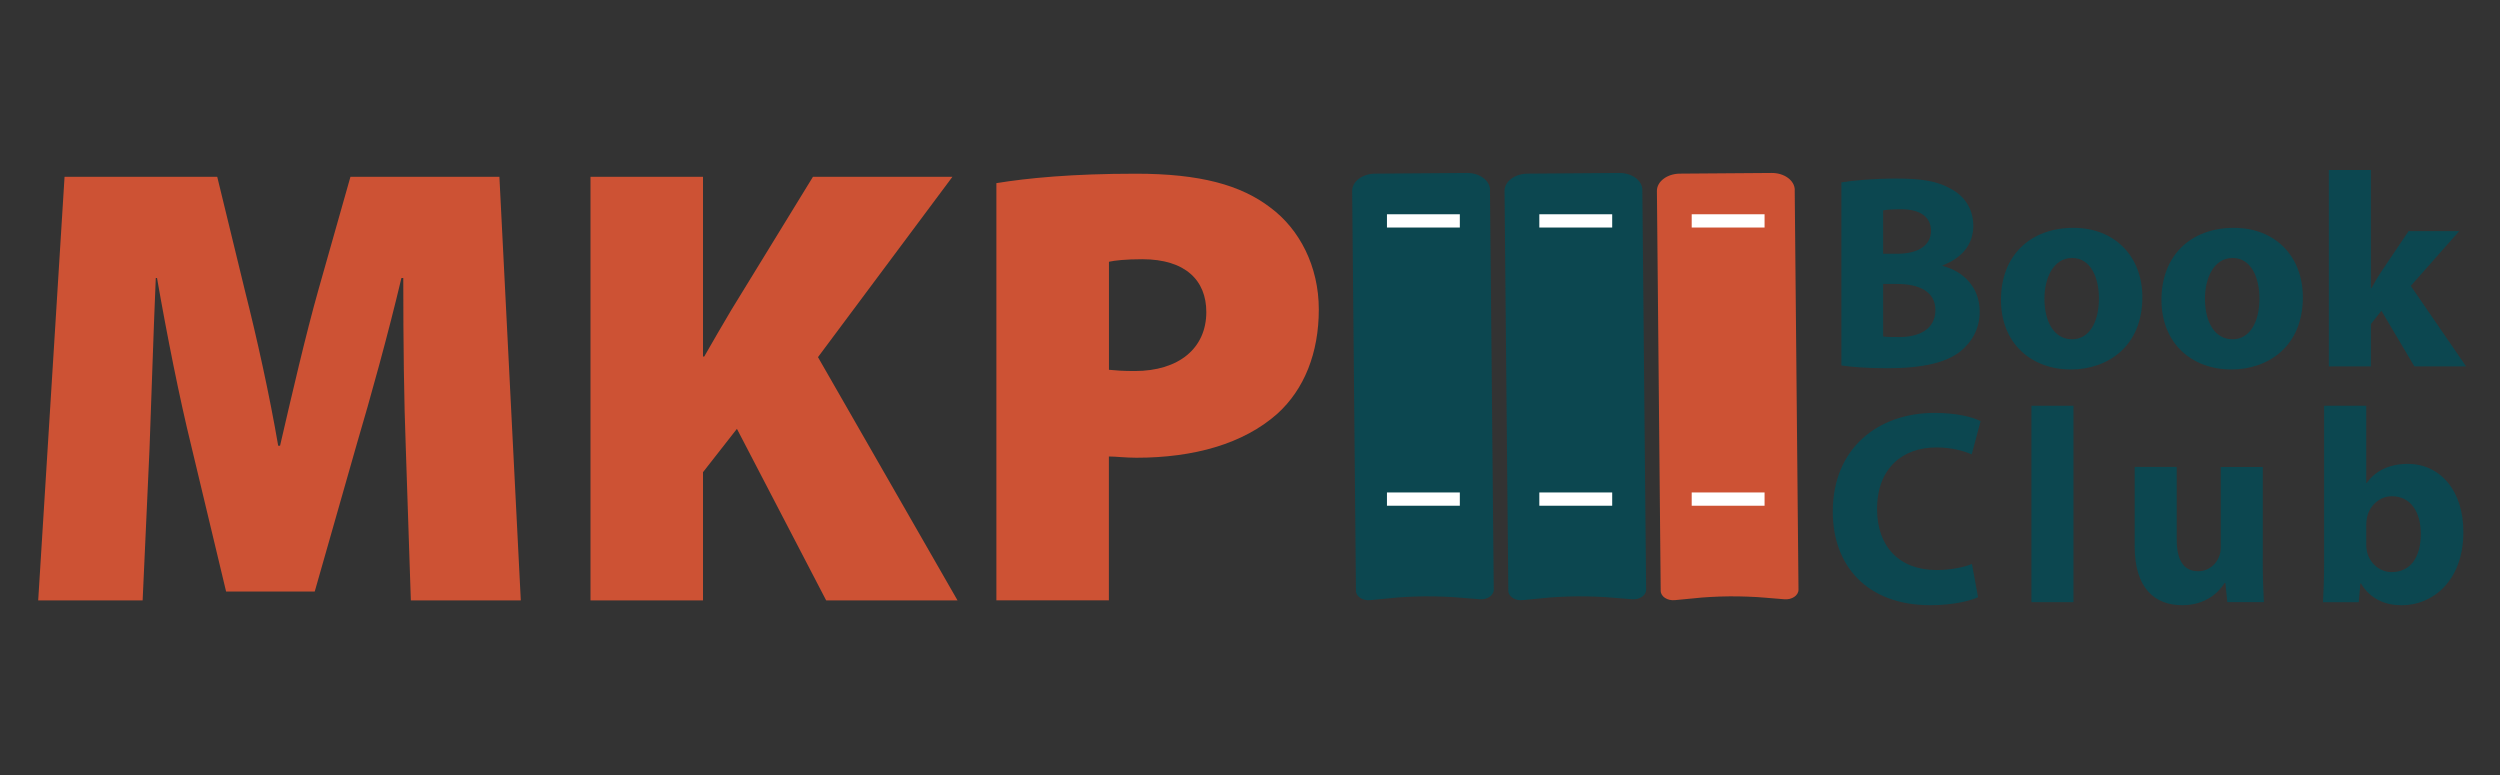 <svg viewBox="0 0 403.13 125" xmlns="http://www.w3.org/2000/svg"><rect x="0" y="0" width="403.13" height="125" fill="#333333" stroke="none"/><g fill="#0c4750"><path d="m296.92 29.41c1.79-.31 5.35-.62 8.79-.62 4.15 0 6.69.4 8.92 1.69 2.1 1.11 3.57 3.17 3.57 5.93s-1.56 5.09-4.95 6.38v.09c3.44.89 5.98 3.52 5.98 7.36 0 2.76-1.25 4.91-3.12 6.42-2.19 1.74-5.84 2.72-11.82 2.72-3.34 0-5.84-.22-7.36-.45v-29.52zm6.74 11.51h2.23c3.61 0 5.49-1.47 5.49-3.7s-1.74-3.48-4.82-3.48c-1.52 0-2.37.09-2.9.18zm0 13.34c.67.09 1.47.09 2.63.09 3.08 0 5.8-1.2 5.8-4.37 0-2.99-2.72-4.19-6.11-4.19h-2.32v8.48z"/><path d="m345.46 47.93c0 7.99-5.67 11.65-11.51 11.65-6.38 0-11.29-4.19-11.29-11.24s4.64-11.6 11.69-11.6c6.65 0 11.11 4.59 11.11 11.2zm-15.79.22c0 3.75 1.56 6.56 4.46 6.56 2.68 0 4.33-2.63 4.33-6.6 0-3.21-1.25-6.51-4.33-6.51s-4.46 3.35-4.46 6.56z"/><path d="m371.34 47.93c0 7.99-5.67 11.65-11.51 11.65-6.38 0-11.29-4.19-11.29-11.24s4.64-11.6 11.69-11.6c6.65 0 11.11 4.59 11.11 11.2zm-15.79.22c0 3.75 1.56 6.56 4.46 6.56 2.68 0 4.33-2.63 4.33-6.6 0-3.21-1.25-6.51-4.33-6.51s-4.46 3.35-4.46 6.56z"/><path d="m382.32 46.46h.09c.49-.94 1.03-1.83 1.56-2.63l4.42-6.56h8.16l-7.81 8.83 8.92 12.98h-8.34l-5.31-8.97-1.7 2.14v6.83h-6.78v-31.67h6.78v19.05z"/><path d="m318.96 96.3c-1.21.58-4.06 1.29-7.67 1.29-10.39 0-15.75-6.51-15.75-15.08 0-10.26 7.32-15.93 16.42-15.93 3.52 0 6.2.67 7.41 1.34l-1.43 5.35c-1.34-.58-3.26-1.12-5.71-1.12-5.35 0-9.55 3.26-9.55 9.95 0 6.02 3.57 9.82 9.59 9.82 2.1 0 4.33-.4 5.71-.98l.98 5.35z"/><path d="m327.57 65.43h6.78v31.67h-6.78z"/><path d="m364.87 90.1c0 2.86.09 5.17.18 7h-5.89l-.31-3.08h-.13c-.85 1.34-2.9 3.57-6.83 3.57-4.46 0-7.67-2.77-7.67-9.5v-12.8h6.78v11.73c0 3.17 1.03 5.09 3.44 5.09 1.87 0 2.99-1.29 3.39-2.36.18-.4.27-.89.27-1.47v-12.98h6.78v14.81z"/><path d="m374.78 65.43h6.78v12.45h.09c1.29-1.87 3.57-3.08 6.6-3.08 5.22 0 9.01 4.33 8.97 11.02 0 7.85-4.95 11.78-9.95 11.78-2.54 0-5.04-.94-6.56-3.52h-.09l-.27 3.03h-5.76c.09-1.43.18-4.06.18-6.51v-25.16zm6.78 22.4c0 .45.04.85.14 1.21.45 1.78 2.01 3.21 3.97 3.21 2.9 0 4.69-2.23 4.69-6.16 0-3.39-1.52-6.07-4.69-6.07-1.83 0-3.52 1.38-3.97 3.35-.09.4-.14.8-.14 1.25z"/><path d="m240.26 30.61.61 64.48c0 .93-1.06 1.66-2.3 1.54l-2.93-.24c-.98-.09-1.96-.15-2.95-.18-1.98-.08-3.98-.06-5.96.05-.94.04-1.89.13-2.83.23l-2.92.28c-1.24.14-2.32-.57-2.33-1.5l-.61-64.48c-.01-1.52 1.65-2.77 3.68-2.79l14.82-.11c2.04-.02 3.71 1.21 3.73 2.73z"/></g><path d="m223.65 34.55h11.75v2.14h-11.75z" fill="#fff"/><path d="m223.65 79.41h11.75v2.14h-11.75z" fill="#fff"/><path d="m264.83 30.61.61 64.48c0 .93-1.06 1.66-2.3 1.54l-2.93-.24c-.98-.09-1.96-.15-2.95-.18-1.98-.08-3.98-.06-5.96.05-.94.04-1.89.13-2.83.23l-2.92.28c-1.24.14-2.32-.57-2.33-1.5l-.61-64.48c-.01-1.52 1.65-2.77 3.68-2.79l14.82-.11c2.04-.02 3.71 1.21 3.73 2.73z" fill="#0c4750"/><path d="m248.22 34.55h11.75v2.14h-11.75z" fill="#fff"/><path d="m248.22 79.41h11.75v2.14h-11.75z" fill="#fff"/><path d="m289.4 30.61.61 64.48c0 .93-1.06 1.66-2.3 1.54l-2.93-.24c-.98-.09-1.96-.15-2.95-.18-1.98-.08-3.98-.06-5.96.05-.94.04-1.89.13-2.83.23l-2.92.28c-1.24.14-2.32-.57-2.33-1.5l-.61-64.48c-.01-1.52 1.65-2.77 3.68-2.79l14.82-.11c2.04-.02 3.71 1.21 3.73 2.73z" fill="#cd5234"/><path d="m272.79 34.55h11.75v2.14h-11.75z" fill="#fff"/><path d="m272.79 79.41h11.75v2.14h-11.75z" fill="#fff"/><path d="m65.44 72.39c-.3-7.8-.41-16.92-.41-27.56h-.3c-2.13 9.02-4.97 19.25-7.19 26.75l-6.79 23.81h-14.29l-5.67-23.71c-1.82-7.4-3.85-17.53-5.47-26.85h-.2c-.41 9.63-.71 19.76-1.01 27.56l-1.11 24.42h-16.84l4.25-68.3h24.62l4.46 18.34c1.92 7.6 3.95 16.72 5.37 25.03h.3c1.92-8.31 4.15-17.94 6.18-25.13l5.17-18.24h24.02l3.45 68.3h-17.73z" fill="#cd5234"/><path d="m95.22 28.51h18.14v28.98h.2c1.42-2.53 2.94-5.07 4.36-7.5l13.17-21.48h22.49l-21.68 29.08 22.5 39.22h-21.18l-14.39-27.66-5.47 6.99v20.67h-18.14z" fill="#cd5234"/><path d="m160.68 29.53c4.97-.81 12.16-1.52 22.5-1.52s16.92 1.82 21.68 5.47c4.66 3.45 7.8 9.42 7.8 16.42s-2.33 12.87-6.69 16.82c-5.47 4.86-13.48 7.09-22.7 7.09-1.82 0-3.34-.2-4.46-.2v23.2h-18.14v-67.28zm18.14 30.1c1.01.1 2.23.2 4.15.2 7.09 0 11.55-3.65 11.55-9.52 0-5.07-3.34-8.51-10.33-8.51-2.64 0-4.46.2-5.37.41v17.43z" fill="#cd5234"/></svg>